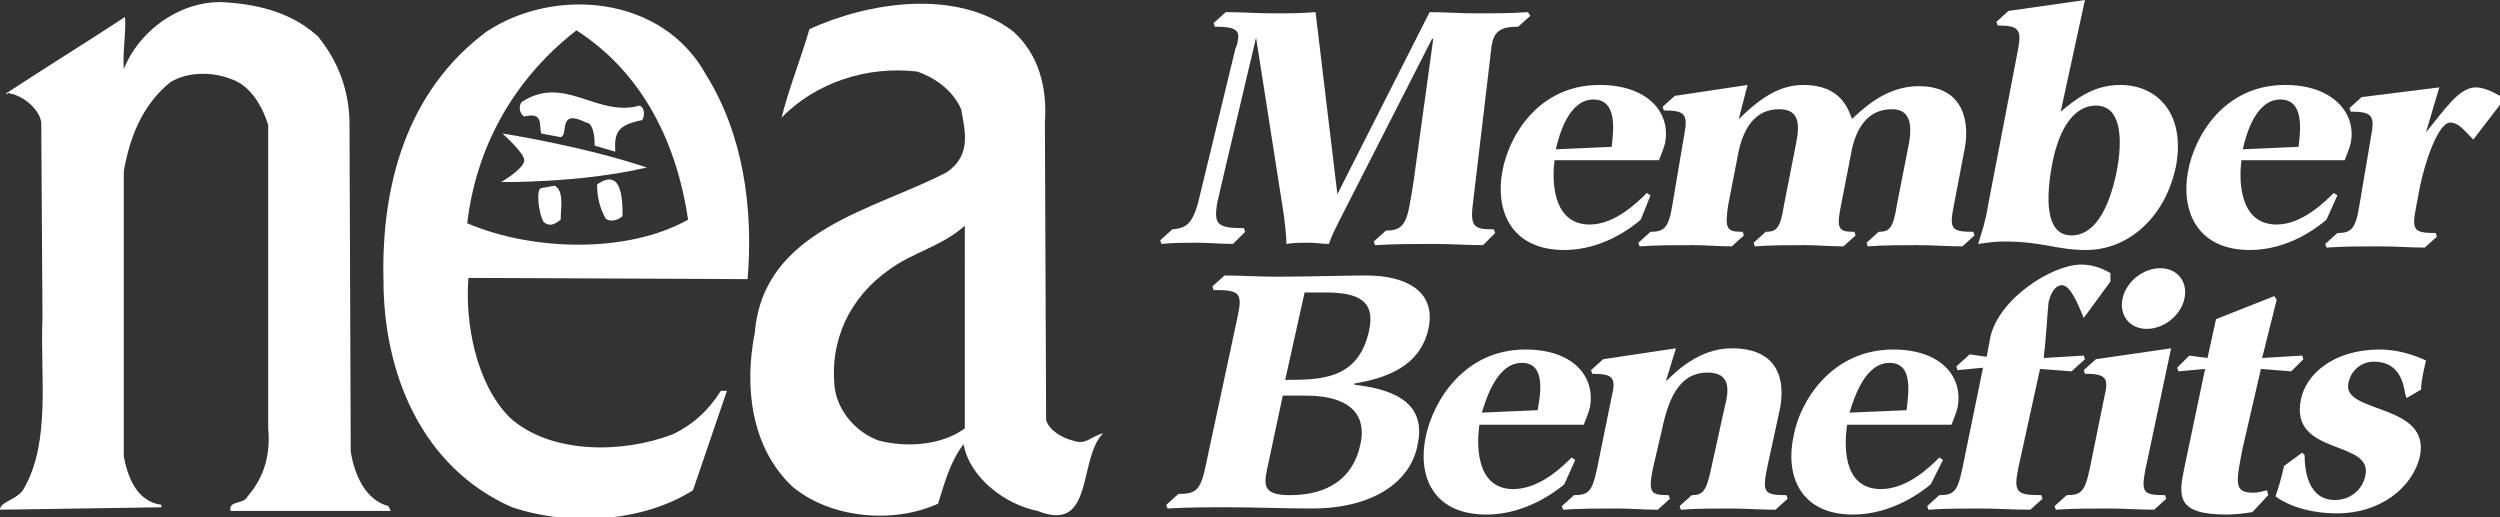 <svg viewBox="0 0 206 42.6" xmlns="http://www.w3.org/2000/svg"><rect x="0" y="0" width="206" height="42.6" fill="#333333" stroke="none"/><g fill="#fff"><path d="M98.7 16.8c-.5 1.7-1 2-2.1 2.1l-1 .9.1.3c1-.1 2-.1 2.9-.1 1 0 2 .1 3 .1l1-1-.1-.3c-2.2 0-2.5-.3-2.2-2.1.1-.4.2-.8.3-1.3l2.9-12.3 2.3 14.7c.1.8.2 1.7.2 2.3.6-.1 1.2-.1 1.8-.1s1.2.1 1.7.1c.2-.6.5-1.2.8-1.8L118 3.2h.1l-1.6 11.6c-.1.6-.2 1.4-.3 1.8-.3 2-.8 2.4-2 2.4l-1 .9.1.3c1.6-.1 3.3-.1 4.9-.1 1.3 0 2.7.1 4 .1l1-1-.1-.3c-1.7 0-2-.2-1.7-2.4l1.4-11.8c0-.3.1-.6.1-.9.2-1.2.7-1.6 2.2-1.6l1-.9-.2-.3c-1.4.1-2.8.1-4.3.1-1.3 0-2.5-.1-3.8-.1l-7.6 15-1.8-15c-1.1.1-2.4.1-3.5.1-1.3 0-2.6-.1-3.9-.1l-1 .9.1.3c1.5 0 2.1.2 1.9 1.1 0 .2-.1.5-.2.7z"/><path d="M128.2 12.3c.3-1.3 1.1-4.1 3.1-4.1 1.9 0 1.7 2.3 1.5 3.9zm7.8 3.8-.3-.2c-.7.7-2.6 2.6-4.7 2.6-3.2 0-3.1-3.9-2.9-5.3h8.6c.2-.5.4-1 .5-1.4.5-2.5-1.4-4.8-5.4-4.8-5.1 0-7.5 4.3-8 7.1-.6 3.1.6 6.5 5.1 6.5 3.2 0 5.6-1.9 6.3-2.5z"/><path d="M137.8 16.9c-.3 1.9-.7 2.2-1.8 2.2l-1 .9.1.3c1.5-.1 2.9-.1 4.4-.1 1.1 0 2.1.1 3.2.1l1-.9-.1-.3c-1.3 0-1.5-.2-1.2-2.2l.8-4.1c.4-2.2 1.4-3.8 3.4-3.8 1.7 0 1.7 1.3 1.4 2.8l-1 5.1c-.3 1.9-.6 2.2-1.5 2.2l-1 .9.1.3c1.4-.1 2.7-.1 4.1-.1 1.1 0 2.1.1 3.2.1l1-.9-.1-.3c-1.3 0-1.5-.2-1.1-2.2l.8-4.1c.4-2.4 1.5-3.8 3.4-3.8 1.4 0 1.7 1.1 1.4 2.8l-1 5.1c-.3 1.9-.6 2.2-1.5 2.2l-1 .9.1.3c1.4-.1 2.8-.1 4.1-.1s2.5.1 3.7.1l1-.9-.1-.3c-1.8 0-2-.2-1.6-2.2l.9-4.7c.4-2.2-.1-5.1-3.8-5.1-2.8 0-4.7 2-5.5 2.7-.3-.8-.9-2.8-4-2.8-1.8 0-3.4.9-5.3 2.8v-.1L144 7l-6 .9-1 .9.1.3c1.7 0 2 .3 1.7 1.9zM169.1 13.5c.6-3.1 1.9-4.8 3.6-4.8 2.2 0 2.2 3 1.7 5.5-.7 3.4-2 5.2-3.7 5.2-1.8 0-2.3-2.1-1.6-5.9m-5.3 3.5c-.2 1.3-.5 2.1-.8 3.1.7-.1 1.4-.2 2.1-.2 3.3 0 4.3.7 6.8.7 3.4 0 6.5-2.6 7.4-6.9.8-4.3-1.5-6.7-4.6-6.7-2.3 0-3.8 1.3-4.9 2.2l2-9.2-6.3.9-1 .9.1.3c1.7 0 2 .3 1.7 1.9zM184.8 12.3c.3-1.3 1.1-4.1 3.1-4.1 1.9 0 1.7 2.3 1.5 3.9zm7.8 3.8-.3-.2c-.7.7-2.6 2.6-4.7 2.6-3.2 0-3.1-3.9-2.9-5.3h8.5c.2-.5.4-1 .5-1.4.5-2.5-1.5-4.8-5.4-4.8-5.1 0-7.5 4.3-8 7.1-.6 3.1.6 6.5 5.1 6.5 3.2 0 5.6-1.9 6.3-2.5z"/><path d="M194.4 17c-.3 1.9-.7 2.2-1.8 2.2l-1 .9.1.3c1.4-.1 2.9-.1 4.4-.1 1.3 0 2.5.1 3.7.1l1-.9-.1-.3c-1.8 0-2-.2-1.6-2.2l.3-1.6c.4-2 1.5-5.3 2.5-5.3.7 0 1.1.6 1.9 1.4l2.3-3-.1-.6c-.7-.4-1.4-.7-2-.7-1.4 0-2.6 1.9-4.1 3.7l1.1-3.7-6.4.8-1 .9.1.3c1.7 0 2 .3 1.7 1.9zM105.7 32.6h1.9c3.9 0 5 1.8 4.5 4-.6 2.9-2.8 4.2-5.8 4.2-2.1 0-2.2-.7-1.9-2.1zm1.8-8.5h1.7c2.6 0 4.2.6 3.6 3.2-.9 4-4 4-6.9 4zm-8.2 14.5c-.4 1.9-.9 2.1-2.2 2.1l-1 .9.1.3c1.7-.1 3.2-.1 5-.1 2.2 0 4.7.1 6.9.1 4.9 0 8.1-2.1 8.7-5.2.9-3.9-2.7-4.7-5.2-5v-.1c2.4-.4 5.4-1.3 6.1-4.5s-2-4.4-5.1-4.4c-1.6 0-5 .1-7.4.1-1.6 0-2.8-.1-4.3-.1l-1 .9.1.3c2.1 0 2.4.2 2 2.1zM122.1 34c.4-1.3 1.3-4.1 3.3-4.1 1.9 0 1.6 2.3 1.3 3.9zm7.7 3.9-.3-.2c-.7.7-2.6 2.6-4.8 2.6-3.2 0-3-3.9-2.8-5.3h8.6c.2-.5.4-1 .5-1.4.5-2.5-1.3-4.8-5.3-4.8-5.1 0-7.6 4.3-8.2 7.1-.7 3.1.4 6.5 5 6.5 3.2 0 5.7-1.9 6.4-2.5z"/><path d="M131.6 38.6c-.4 1.9-.7 2.2-1.9 2.2l-1 .9.1.3c1.5-.1 2.9-.1 4.4-.1 1.2 0 2.2.1 3.4.1l1-.9-.1-.3c-1.5 0-1.7-.2-1.3-2.2l.7-3c.5-2.4 1.3-4.9 3.8-4.9 1.9 0 1.8 1.4 1.4 2.9l-1.1 5c-.4 1.9-.7 2.2-1.6 2.2l-1 .9.1.3c1.4-.1 2.8-.1 4.1-.1 1.2 0 2.4.1 3.7.1l1-.9-.1-.3c-1.8 0-2-.2-1.6-2.2l1-4.6c.6-2.6 0-5.3-3.9-5.3-2.6 0-4.5 1.8-5.4 2.7v-.1l.8-2.6-6 .9-1 .9.1.3c1.7 0 2 .3 1.6 1.9zM152.4 34c.4-1.3 1.3-4.1 3.3-4.1 1.9 0 1.6 2.3 1.4 3.9zm7.7 3.9-.3-.2c-.7.7-2.6 2.6-4.8 2.6-3.3 0-3-3.9-2.8-5.3h8.6c.2-.5.4-1 .5-1.4.5-2.5-1.3-4.8-5.3-4.8-5.1 0-7.7 4.3-8.2 7.1-.7 3.1.4 6.5 4.9 6.5 3.2 0 5.7-1.9 6.4-2.5z"/><path d="M161.7 38.6c-.4 1.9-.7 2.2-1.9 2.2l-1 .9.1.3c1.5-.1 2.9-.1 4.4-.1 1.3 0 2.6.1 4 .1l1-.9-.1-.3c-2 0-2.3-.2-1.9-2.2l1.8-8.2 2.6.2 1.1-1-.1-.3-3.3.2c.2-1.6.3-3.7.4-4.6.3-1.2.8-1.4 1.1-1.4.7 0 1.3 1.5 1.8 2.7l2.2-3v-.7c-.7-.4-1.5-.7-2.4-.7-2.4 0-6.8 2.8-7.5 6l-.3 1.6-1.4-.2-1.1 1 .1.3 2.1-.2zM176.9 27.1c1.4 0 2.8-1.1 3.1-2.5s-.6-2.5-2-2.5-2.8 1.1-3.1 2.5.6 2.5 2 2.5m-4.7 11.5c-.4 1.9-.7 2.2-1.9 2.2l-1 .9.1.3c1.5-.1 2.9-.1 4.4-.1 1.2 0 2.4.1 3.7.1l1-.9-.1-.3c-1.8 0-2-.2-1.6-2.2l2.1-9.9-6.2.9-1 .9.1.3c1.7 0 2 .3 1.6 1.9zM186.9 40.8l-.1-.4c-.4.1-.8.2-1.1.2-1.6 0-1.5-.7-.9-3.7l1.5-6.5 2.5.2 1-1-.1-.3-3.3.2 1.2-4.8-.2-.3-4.8 1.9-.7 3.2-1.5-.2-1 1 .1.3 2.2-.2-1.7 8.1c-.5 2.4-.7 3.9 3.5 3.9.7 0 1.4-.1 2.1-.2zM198.3 32.8l1.2-.7c0-.7.2-1.5.4-2.4-1.1-.5-2.4-.9-3.8-.9-3.9 0-6.1 2.1-6.5 4.1-1 4.7 6 3.3 5.3 6.3-.2 1.1-1.2 2-2.5 2-2.2 0-2.5-2.4-2.5-3.7l-.2-.2-1.5 1.1c-.2 1-.5 1.9-.7 2.5.8.6 2.5 1.4 5.1 1.4 3.5 0 6.2-2.1 6.8-4.7.9-4.4-6.4-3.5-5.9-6 .2-1.1 1.1-1.8 2.1-1.8 1.9 0 2.4 1.4 2.6 2.7zM47.5 2.5c5.6 3.6 8.3 9.5 9.2 15.6-5 2.8-12.8 2.6-18.2.3.7-6 3.6-11.7 9-15.9M61.6 23c.5-5.9-.4-12-3.4-16.8-3.6-6.6-12.5-7.3-18.1-3.6-6.6 4.9-8.7 12.7-8.5 20.5 0 7.6 3.1 15.4 10.6 18.7C47 43.4 53 43 57.1 40.4l2.8-8.2h-.5c-1 1.6-2.3 2.8-4 3.6-4.2 1.6-10.1 1.6-13.4-1.4-2.8-2.8-3.7-7.9-3.4-11.5zM18.7.2c-3.6-.3-7.2 2.2-8.5 5.5-.1-1.6.2-2.9.1-4.3C7.1 3.5 3.7 5.6.5 7.7c.2.2.1-.2.3 0 1.2.2 2.5 1.4 2.6 2.4l.1 16.1c-.2 4.7.7 10.1-1.5 14-.5 1-2 1.1-2 1.8l13.3-.2v-.2c-2.1-.3-2.8-2.4-3.1-4V14.1c.5-2.8 1.5-5.4 3.8-7.3 1.4-.9 3.5-.9 5-.3 1.6.5 2.6 2.2 3.1 3.8v25c.2 2.1-.3 4-1.7 5.6-.3.7-1.6.3-1.4 1.2h13.2l-.2-.4c-1.9-.5-2.8-2.6-3.1-4.5l-.1-26.9c0-2.8-.9-5.2-2.6-7.3C24.1 1.1 21.5.4 18.7.2"/><path d="M44.6 15.5c-.4 0-.3 1.9.2 2.8.5.4.9.2 1.4-.2 0-.9.3-2.4-.5-2.8zM46.2 11.3c.7-.2-.3-2.4 2.1-1.2 0 0 .7-.1.7 1.9l1.7.5c-.1-1.6.2-2.2 2.2-2.6.2-.2.3-1-.2-1.2-3.5 1-6.2-2.6-9.7-.3-.3.3-.2 1 .2 1.2 1.6-.4 1.2.7 1.4 1.4zM41.4 11s1.8 1.6 1.8 2.2c0 .7-1.9 1.8-1.9 1.8s6.5.1 12-1.2C47.9 12 41.4 11 41.4 11M49.2 15.2c0 1 .2 1.9.7 2.8.3.3 1 .2 1.4-.2 0-1.5-.1-4-2.1-2.6M79.5 35.3c-1.9 1.4-4.8 1.6-7.1 1-1.9-.7-3.3-2.4-3.6-4.2-.5-4 1.2-7.6 4.5-9.9 1.9-1.4 4.3-1.9 6.2-3.6zm8.9 1c-.9-.2-2-.9-2.2-1.7l-.1-24.5c.2-2.9-.5-5.6-2.6-7.5-4.7-3.6-12-2.4-16.8-.2-.7 2.4-1.7 4.9-2.3 7.3 2.8-2.9 7.1-4.3 11.2-3.8 1.4.5 2.9 1.5 3.6 3.1.3 1.7.9 3.8-1.2 5.2-5.9 3.1-15.1 4.7-15.8 13.2-.9 4.5-.3 9.5 3.1 12.7 3.1 2.6 8.3 3.1 12 1.4.5-1.6 1-3.5 2.1-4.9.5 2.8 3.5 5 6.1 5.5 4.7 1.9 3.3-4.3 5.4-6.4-1.1.3-1.4 1-2.5.6"/></g></svg>
